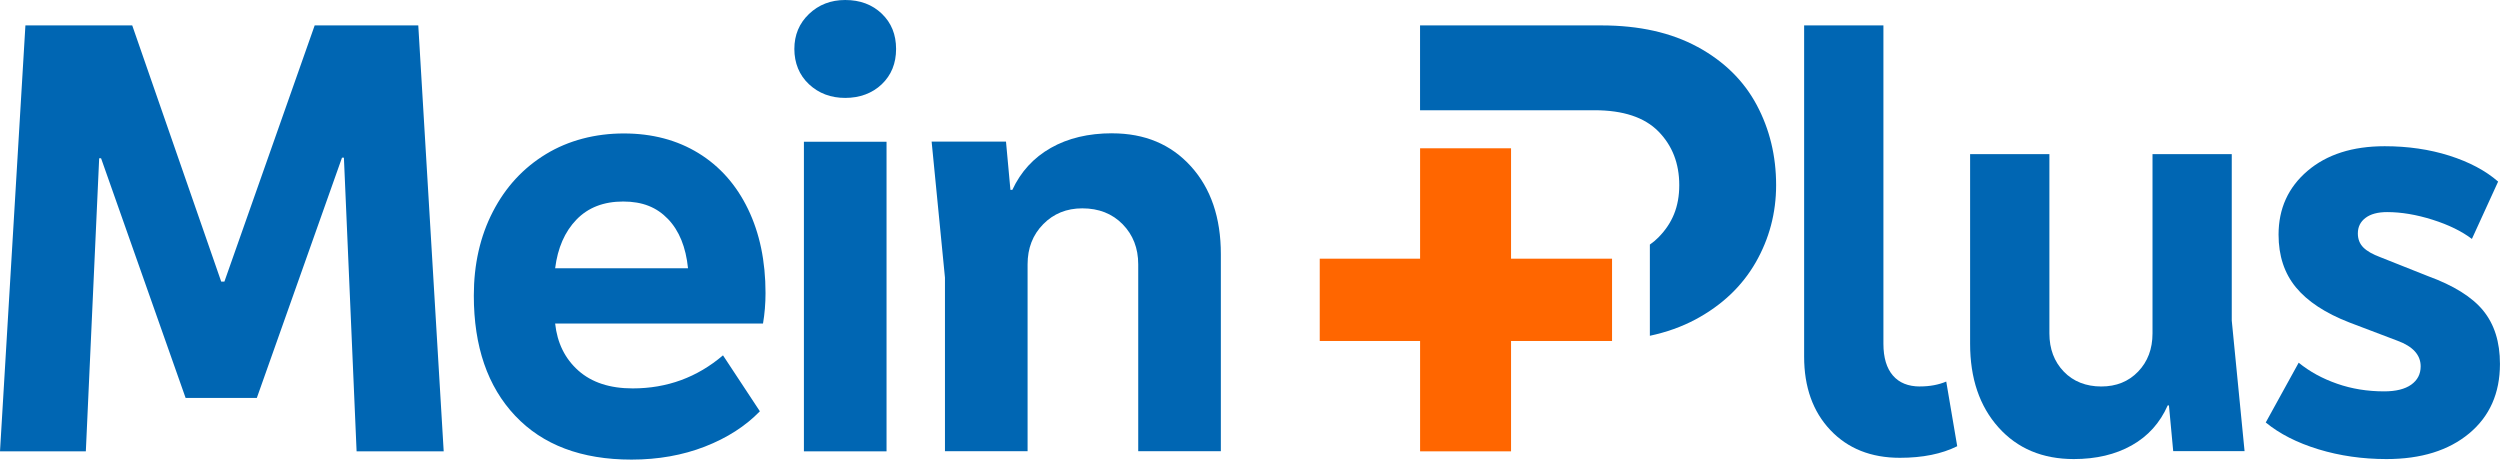 <?xml version="1.0" encoding="UTF-8"?>
<svg id="Logos" xmlns="http://www.w3.org/2000/svg" viewBox="0 0 614.84 113.03">
  <defs>
    <style>
      .cls-1 {
        fill: #f60;
      }

      .cls-1, .cls-2 {
        stroke-width: 0px;
      }

      .cls-2 {
        fill: #0066b3;
      }
    </style>
  </defs>
  <polygon class="cls-1" points="396.46 63.62 396.46 83.86 371.62 83.86 371.62 111 349.25 111 349.25 83.86 324.57 83.86 324.57 63.62 349.25 63.62 349.25 36.47 371.62 36.47 371.62 63.62 396.46 63.62"/>
  <polygon class="cls-2" points="77.39 6.25 55.19 69.25 54.4 69.25 32.52 6.25 6.25 6.25 0 111 21.11 111 24.39 38.93 24.86 38.93 45.65 97.87 63.16 97.87 84.11 38.77 84.58 38.77 87.7 111 109.12 111 102.87 6.25 77.39 6.25"/>
  <g>
    <path class="cls-2" d="m136.53,65.97c.63-5,2.37-8.99,5.24-11.96,2.87-2.97,6.7-4.45,11.49-4.45s8.26,1.43,11.02,4.3c2.76,2.87,4.4,6.91,4.93,12.12h-32.68Zm35.26-28.3c-5.26-3.23-11.39-4.85-18.37-4.85s-13.58,1.69-19.15,5.08c-5.58,3.39-9.93,8.1-13.05,14.15-3.13,6.05-4.69,12.93-4.69,20.64,0,12.51,3.38,22.36,10.16,29.55,6.78,7.19,16.31,10.79,28.61,10.79,6.57,0,12.59-1.07,18.06-3.2,5.47-2.13,9.98-5.03,13.52-8.68l-9.07-13.76c-6.36,5.42-13.76,8.13-22.2,8.13-5.63,0-10.08-1.46-13.37-4.38-3.28-2.92-5.19-6.77-5.71-11.57h51.12c.41-2.4.62-4.9.62-7.51,0-7.82-1.43-14.7-4.3-20.64-2.87-5.94-6.93-10.53-12.19-13.76"/>
    <path class="cls-2" d="m207.87,0c-3.54,0-6.51,1.15-8.91,3.44-2.4,2.29-3.6,5.16-3.6,8.6s1.2,6.44,3.6,8.68c2.4,2.24,5.37,3.36,8.91,3.36s6.64-1.12,8.99-3.36c2.34-2.24,3.52-5.13,3.52-8.68s-1.17-6.43-3.52-8.68c-2.35-2.24-5.34-3.36-8.99-3.36"/>
  </g>
  <rect class="cls-2" x="197.71" y="34.86" width="20.32" height="76.14"/>
  <g>
    <path class="cls-2" d="m273.52,32.78c-5.84,0-10.86,1.2-15.09,3.6-4.22,2.4-7.38,5.84-9.46,10.32h-.47l-1.09-11.88h-18.29l3.28,33.46v42.68h20.32v-45.96c0-3.96,1.27-7.24,3.83-9.85,2.55-2.6,5.76-3.91,9.62-3.91,4.06,0,7.37,1.3,9.93,3.91,2.55,2.61,3.83,5.89,3.83,9.85v45.96h20.32v-48.46c0-8.96-2.45-16.16-7.35-21.58-4.9-5.42-11.36-8.13-19.39-8.13"/>
    <path class="cls-2" d="m472.2,95.05c-2.9,0-5.12-.9-6.67-2.7-1.55-1.8-2.33-4.4-2.33-7.8V6.25h-19.5v81.45c0,7.5,2.15,13.52,6.45,18.07,4.3,4.55,10,6.82,17.1,6.82,5.6,0,10.3-.95,14.1-2.85l-2.7-15.9c-1.9.8-4.05,1.2-6.45,1.2"/>
    <path class="cls-2" d="m548.88,37.9h-19.5v44.1c0,3.8-1.18,6.93-3.53,9.38-2.35,2.45-5.38,3.67-9.08,3.67s-6.88-1.22-9.22-3.67c-2.35-2.45-3.53-5.57-3.53-9.38v-44.1h-19.5v46.65c0,8.5,2.32,15.35,6.97,20.55,4.65,5.2,10.82,7.8,18.53,7.8,5.5,0,10.25-1.12,14.25-3.37,4-2.25,6.95-5.52,8.85-9.83h.3l1.05,11.25h17.55l-3.15-32.1v-40.95Z"/>
    <path class="cls-2" d="m610.71,76.38c-2.75-3.35-7.27-6.17-13.58-8.47l-11.7-4.65c-1.9-.7-3.3-1.5-4.2-2.4-.9-.9-1.35-2.05-1.35-3.45,0-1.6.62-2.87,1.88-3.82,1.25-.95,3.02-1.43,5.32-1.43,3.5,0,7.22.63,11.18,1.88,3.95,1.25,7.17,2.83,9.67,4.72l6.45-14.1c-3.1-2.7-7.1-4.82-12-6.38-4.9-1.55-10.2-2.32-15.9-2.32-7.9,0-14.23,2.02-18.98,6.07-4.75,4.05-7.12,9.28-7.12,15.68,0,5.2,1.43,9.52,4.28,12.97,2.85,3.45,7.22,6.33,13.12,8.62l11.85,4.5c3.8,1.4,5.7,3.5,5.7,6.3,0,1.9-.78,3.4-2.32,4.5-1.55,1.1-3.77,1.65-6.68,1.65-4.1,0-7.95-.62-11.55-1.88-3.6-1.25-6.75-2.97-9.45-5.17l-8.1,14.7c3.4,2.8,7.73,5,12.97,6.6,5.25,1.6,10.83,2.4,16.72,2.4,8.5,0,15.27-2.1,20.33-6.3,5.05-4.2,7.58-9.9,7.58-17.1,0-5.4-1.38-9.77-4.13-13.12"/>
    <path class="cls-2" d="m417.51,11.55c-6.49-3.53-14.37-5.3-23.64-5.3h-44.63v20.86h42.89c7.07,0,12.31,1.74,15.73,5.21,3.42,3.48,5.13,7.88,5.13,13.21s-1.71,9.39-5.13,12.86c-.64.65-1.34,1.24-2.1,1.76v22.43c4.07-.87,7.82-2.2,11.23-4.02,6.49-3.48,11.41-8.14,14.78-13.99,3.36-5.85,5.04-12.2,5.04-19.04,0-7.18-1.59-13.76-4.78-19.73-3.19-5.97-8.03-10.72-14.52-14.26"/>
  </g>
</svg>